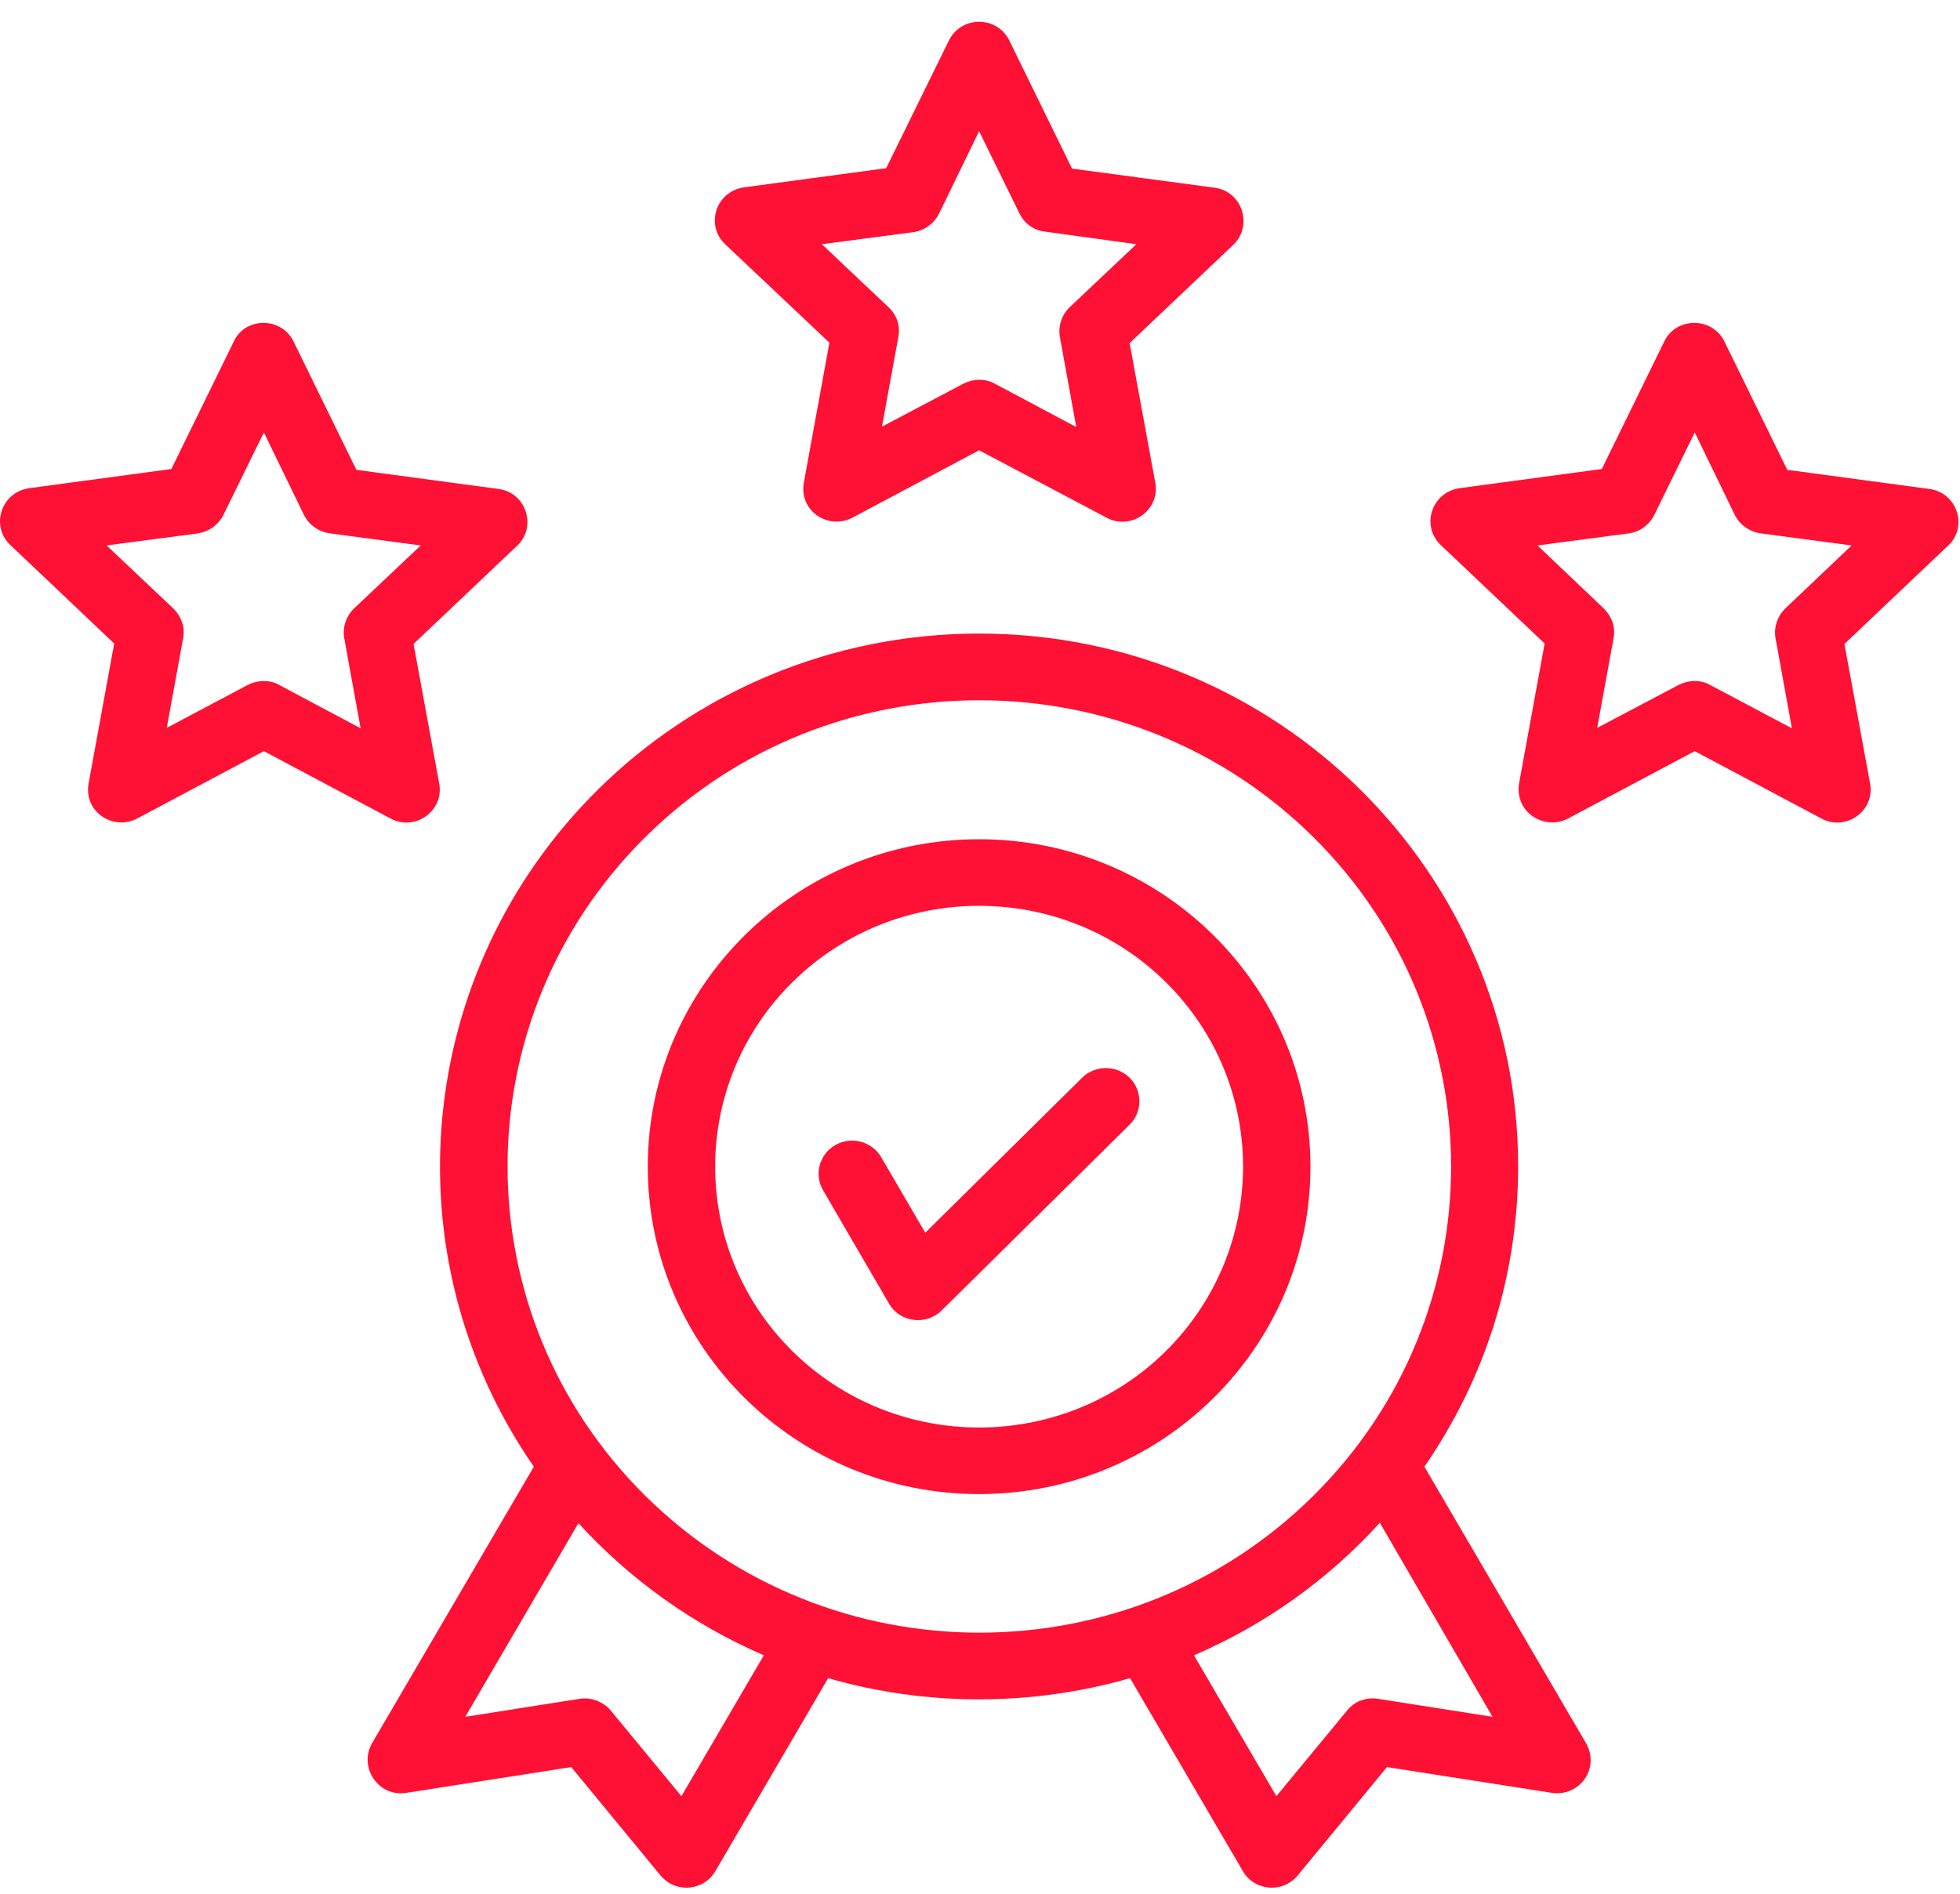 <svg width="89" height="86" viewBox="0 0 89 86" fill="none" xmlns="http://www.w3.org/2000/svg">
<path d="M13.338 15.524L16.183 21.336L22.636 22.204C23.915 22.374 24.374 23.94 23.495 24.77L18.779 29.242L19.944 35.582C20.173 36.828 18.837 37.771 17.729 37.167L11.982 34.111L6.235 37.167C5.128 37.752 3.734 36.847 4.04 35.488L5.185 29.223L0.469 24.751C-0.447 23.883 0.049 22.336 1.348 22.166L7.782 21.298L10.627 15.486C11.161 14.373 12.803 14.392 13.338 15.524ZM13.796 23.374L11.982 19.638L10.149 23.374C9.939 23.808 9.5 24.148 8.985 24.223L4.842 24.77L7.877 27.638C8.221 27.978 8.412 28.469 8.316 28.978L7.572 33.054L11.238 31.11C11.677 30.884 12.23 30.846 12.689 31.11L16.374 33.073L15.648 29.073C15.534 28.582 15.667 28.035 16.068 27.638L19.104 24.77L14.999 24.223C14.502 24.166 14.025 23.846 13.796 23.374ZM45.834 1.844L48.679 7.656L55.151 8.524C56.431 8.694 56.889 10.26 56.011 11.109L51.294 15.581L52.459 21.921C52.688 23.166 51.352 24.11 50.244 23.506L44.459 20.449L38.712 23.506C37.605 24.091 36.211 23.185 36.517 21.827L37.662 15.562L32.927 11.09C32.011 10.222 32.507 8.675 33.805 8.505L40.24 7.637L43.085 1.844C43.657 0.693 45.28 0.712 45.834 1.844ZM46.292 9.694L44.459 5.958L42.645 9.694C42.435 10.128 41.996 10.467 41.481 10.543L37.319 11.09L40.354 13.958C40.717 14.298 40.889 14.788 40.793 15.298L40.049 19.374L43.734 17.43C44.173 17.204 44.708 17.166 45.185 17.43L48.87 19.392L48.144 15.392C48.03 14.902 48.163 14.354 48.564 13.958L51.6 11.09L47.495 10.524C46.98 10.486 46.521 10.165 46.292 9.694ZM78.311 15.524L81.156 21.336L87.609 22.204C88.888 22.374 89.366 23.94 88.468 24.77L83.752 29.242L84.917 35.582C85.146 36.828 83.81 37.771 82.702 37.167L76.955 34.111L71.208 37.167C70.101 37.752 68.707 36.847 68.994 35.488L70.139 29.223L65.423 24.751C64.507 23.883 65.003 22.336 66.302 22.166L72.736 21.298L75.581 15.486C76.134 14.373 77.776 14.392 78.311 15.524ZM78.769 23.374L76.955 19.638L75.123 23.374C74.912 23.808 74.492 24.148 73.958 24.223L69.815 24.77L72.831 27.638C73.175 27.978 73.366 28.469 73.27 28.978L72.526 33.054L76.211 31.11C76.65 30.884 77.204 30.846 77.662 31.11L81.366 33.073L80.64 29.073C80.526 28.582 80.659 28.035 81.06 27.638L84.077 24.77L79.972 24.223C79.476 24.166 78.998 23.846 78.769 23.374ZM37.376 54.056C36.956 53.339 37.204 52.414 37.929 51.999C38.655 51.584 39.591 51.829 40.011 52.546L42.015 55.98L49.137 48.942C49.729 48.357 50.703 48.357 51.294 48.942C51.886 49.527 51.886 50.489 51.294 51.074L42.76 59.509C42.054 60.207 40.87 60.056 40.373 59.207L37.376 54.056ZM44.459 38.111C52.765 38.111 59.505 44.772 59.505 52.98C59.505 61.188 52.765 67.849 44.459 67.849C36.154 67.849 29.414 61.188 29.414 52.98C29.414 44.772 36.154 38.111 44.459 38.111ZM52.937 44.602C48.259 39.979 40.66 39.979 35.982 44.602C31.304 49.225 31.304 56.735 35.982 61.358C40.66 65.981 48.259 65.981 52.937 61.358C57.614 56.716 57.614 49.225 52.937 44.602ZM44.459 28.771C57.977 28.771 68.936 39.602 68.936 52.961C68.936 58.018 67.371 62.717 64.679 66.604L71.991 79.114C72.698 80.284 71.724 81.605 70.464 81.416L62.979 80.246L58.97 85.115C58.263 86.02 56.946 85.869 56.431 84.963L51.314 76.208C46.846 77.491 42.054 77.491 37.605 76.208L32.488 84.963C31.973 85.869 30.655 86.02 29.949 85.115L25.939 80.246L18.455 81.416C17.175 81.624 16.278 80.246 16.889 79.171L24.24 66.604C17.596 56.999 18.837 44.074 27.161 35.847C31.572 31.488 37.7 28.771 44.459 28.771ZM62.655 69.151C60.325 71.717 57.462 73.774 54.216 75.17L57.958 81.567L61.166 77.68C61.528 77.227 62.082 77.057 62.617 77.152L67.772 77.963L62.655 69.151ZM34.684 75.17C31.457 73.774 28.593 71.717 26.264 69.17L21.128 77.963L26.283 77.152C26.798 77.057 27.371 77.246 27.734 77.68L30.942 81.567L34.684 75.17ZM59.619 37.998C51.256 29.733 37.681 29.733 29.319 37.998C20.956 46.263 20.956 59.679 29.319 67.943C37.7 76.208 51.256 76.208 59.619 67.943C67.982 59.679 67.982 46.263 59.619 37.998Z" fill="#FE1134"/>
</svg>
